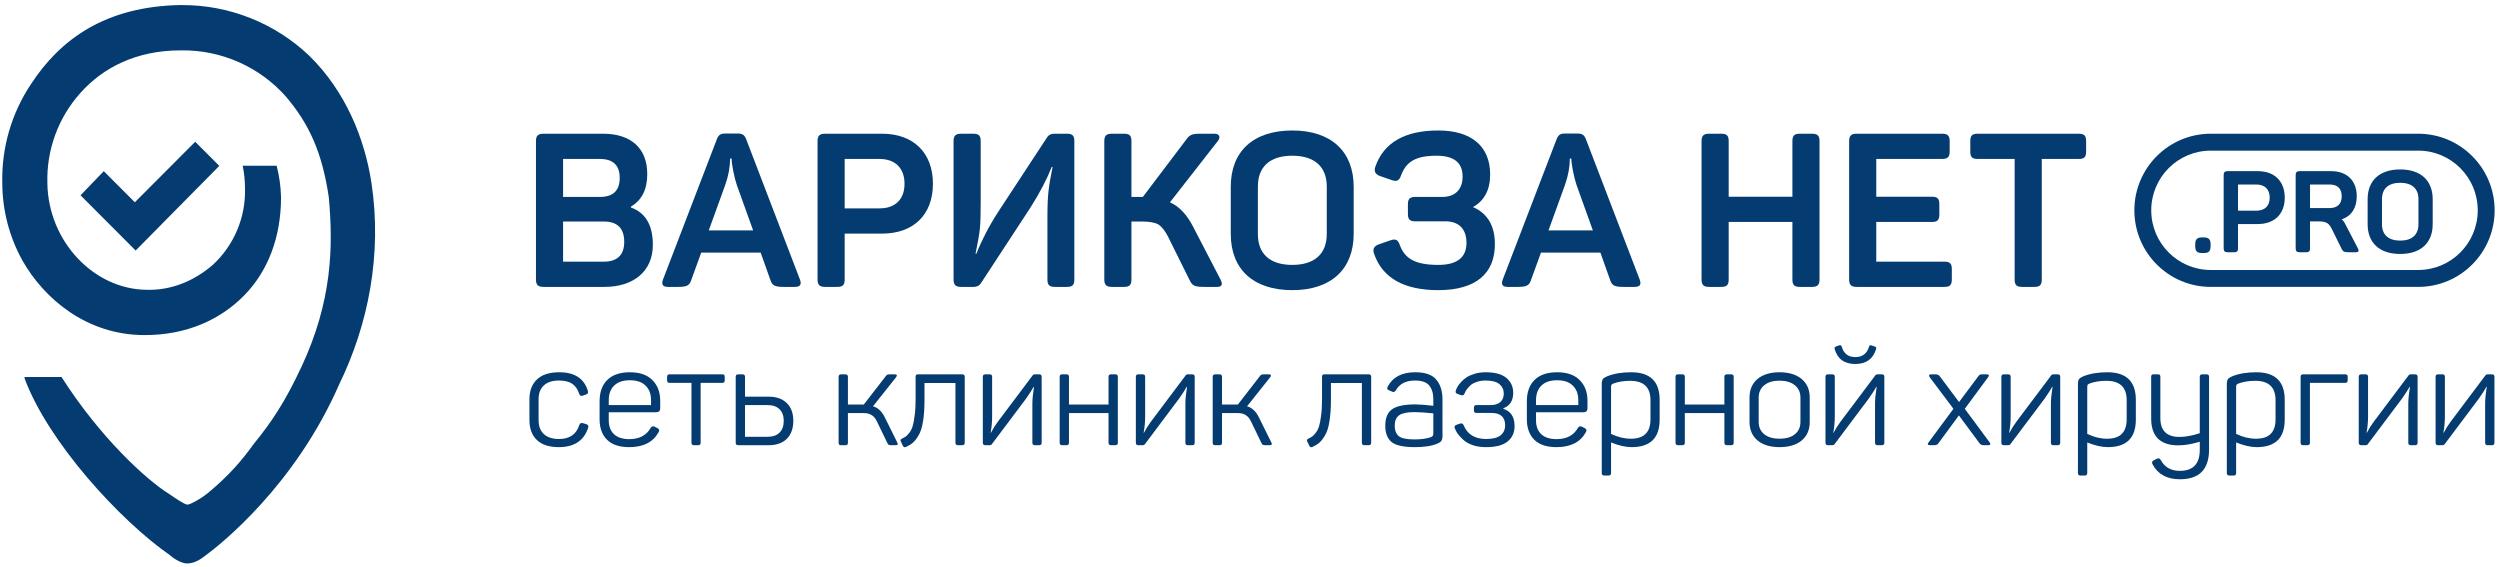 <?xml version="1.0" encoding="UTF-8"?> <svg xmlns="http://www.w3.org/2000/svg" width="1058" height="240" viewBox="0 0 1058 240" fill="none"><path fill-rule="evenodd" clip-rule="evenodd" d="M130.898 23.605C146.325 38.725 154.396 58.793 157.226 77.577C161.721 107.41 155.961 137.225 143.558 162.634C124.9 205.31 93.623 230.256 86.613 235.356L86.348 235.55C86.261 235.612 86.18 235.671 86.105 235.727C86.056 235.762 86.01 235.796 85.967 235.828C85.967 235.828 82.791 238.457 79.281 238.457C75.771 238.457 71.885 234.929 71.885 234.929C50.953 220.426 20.213 186.981 10.303 159.862L10.567 159.541H26.023C42.365 185.125 61.77 202.967 71.676 209.114C74.715 211.199 78.225 213.552 79.34 213.552C80.455 213.552 84.979 211.141 88.276 208.408C96.698 201.428 102.352 194.888 107.319 187.954C114.944 178.615 120.674 170.036 127.613 155.162C140.521 127.495 141.081 104.591 139.141 83.418C136.311 64.396 130.799 52.401 120.93 40.791C115.394 34.577 108.594 29.624 100.988 26.265C93.382 22.907 85.146 21.221 76.835 21.32H76.403C57.758 21.32 43.645 28.577 34.112 39.24C24.683 49.705 19.646 63.412 20.049 77.506C20.374 102.14 39.761 122.531 62.174 122.633C72.599 122.925 82.294 118.838 90.172 111.989C94.588 107.881 98.078 102.874 100.408 97.305C102.738 91.735 103.854 85.731 103.681 79.694C103.676 76.403 103.349 73.226 102.7 70.137H117.087C118.189 74.448 118.817 78.9 118.938 83.418C118.938 100.574 113.287 114.781 103.523 124.833C93.225 135.409 78.824 141.833 61.14 141.81C36.525 141.777 18.598 126.281 9.517 110.306C3.954 100.295 1.014 89.035 0.971 77.577C0.595 62.625 4.857 47.925 13.171 35.504C25.464 16.707 44.537 2.686 76.437 2.133C76.608 2.133 76.781 2.133 76.947 2.146C97.017 2.068 116.343 9.755 130.898 23.605Z" fill="#043C71"></path><path d="M43.918 72.439L34.079 82.65L57.403 106.028L92.801 70.203L82.612 59.991L57.054 85.606L43.918 72.439Z" fill="#043C71"></path><path fill-rule="evenodd" clip-rule="evenodd" d="M1023.39 63.751H935.603C921.688 63.751 910.407 75.056 910.407 89.003C910.407 102.949 921.688 114.255 935.603 114.255H1023.39C1037.3 114.255 1048.58 102.949 1048.58 89.003C1048.58 75.056 1037.3 63.751 1023.39 63.751ZM935.603 56.589C917.743 56.589 903.262 71.102 903.262 89.003C903.262 106.904 917.743 121.416 935.603 121.416H1023.39C1041.25 121.416 1055.73 106.904 1055.73 89.003C1055.73 71.102 1041.25 56.589 1023.39 56.589H935.603Z" fill="#043C71"></path><path d="M932.103 100.467C929.743 100.467 929.016 101.241 929.016 103.561V103.996C929.016 106.365 929.743 107.09 932.103 107.09H932.442C934.806 107.09 935.529 106.365 935.529 103.996V103.561C935.529 101.241 934.806 100.467 932.442 100.467H932.103Z" fill="#043C71"></path><path d="M942.744 72.431C941.537 72.431 941.054 72.866 941.054 74.075V105.108C941.054 106.317 941.537 106.752 942.744 106.752H945.491C946.697 106.752 947.132 106.317 947.132 105.108V94.812H955.522C962.519 94.812 966.908 90.607 966.908 83.646C966.908 76.685 962.519 72.431 955.522 72.431H942.744ZM947.132 89.156V78.087H954.943C958.465 78.087 960.538 80.165 960.538 83.646C960.538 87.126 958.465 89.156 954.943 89.156H947.132Z" fill="#043C71"></path><path d="M973.216 72.431C972.01 72.431 971.527 72.866 971.527 74.075V105.108C971.527 106.317 972.01 106.752 973.216 106.752H975.963C977.17 106.752 977.605 106.317 977.605 105.108V93.7H981.175C984.454 93.7 985.612 94.377 986.914 97.084L990.967 105.302C991.546 106.51 992.121 106.752 994.245 106.752H997.041C998.151 106.752 998.443 106.22 997.864 105.108L992.556 94.909C992.121 93.99 991.594 93.313 991.015 92.83C995.064 91.477 997.38 88.045 997.38 83.066C997.38 76.443 993.279 72.431 986.526 72.431H973.216ZM989.713 86.74C988.794 87.61 987.54 88.045 985.951 88.045H977.605V78.087H985.951C987.588 78.087 988.842 78.522 989.713 79.344C990.58 80.214 991.015 81.47 991.015 83.066C991.015 84.661 990.58 85.918 989.713 86.74Z" fill="#043C71"></path><path d="M1001.98 94.86C1001.98 102.74 1006.95 107.477 1015.78 107.477C1024.51 107.477 1029.52 102.74 1029.52 94.86V84.323C1029.52 76.443 1024.51 71.706 1015.78 71.706C1006.95 71.706 1001.98 76.443 1001.98 84.323V94.86ZM1023.49 94.909C1023.49 99.356 1020.74 101.821 1015.78 101.821C1010.81 101.821 1008.06 99.404 1008.06 94.909V84.274C1008.06 79.779 1010.81 77.362 1015.78 77.362C1020.74 77.362 1023.49 79.827 1023.49 84.274V94.909Z" fill="#043C71"></path><path d="M230.009 56.589C227.732 56.589 226.82 57.41 226.82 59.693V118.313C226.82 120.595 227.732 121.417 230.009 121.417H255.791C268.09 121.417 276.289 114.843 276.289 103.612C276.289 95.303 273.192 90.007 266.997 87.816V87.451C271.643 84.711 273.921 80.146 273.921 73.663C273.921 62.706 266.997 56.589 255.245 56.589H230.009ZM238.299 83.342V67.272H253.878C259.435 67.272 262.26 69.92 262.26 75.307C262.26 80.694 259.435 83.342 253.878 83.342H238.299ZM264.173 102.334C264.173 107.903 261.258 110.734 255.518 110.734H238.299V93.751H255.518C261.258 93.751 264.173 96.581 264.173 102.334Z" fill="#043C71"></path><path d="M315.803 58.963C315.074 57.045 314.163 56.498 311.977 56.498H307.148C304.962 56.498 304.142 56.954 303.321 59.054L280.546 118.404C279.817 120.412 280.546 121.417 282.641 121.417H286.832C290.567 121.417 291.751 120.869 292.48 118.678L296.762 106.899H321.907L326.098 118.678C326.826 120.869 328.011 121.417 331.746 121.417H336.483C338.579 121.417 339.307 120.412 338.579 118.404L315.803 58.963ZM318.718 97.494H299.951L306.966 78.137C308.332 74.211 308.97 70.558 308.97 67.089H309.608L309.699 68.641C309.972 70.741 310.701 74.941 311.794 78.228L318.718 97.494Z" fill="#043C71"></path><path d="M349.176 56.589C346.899 56.589 345.988 57.41 345.988 59.693V118.313C345.988 120.595 346.899 121.417 349.176 121.417H354.369C356.647 121.417 357.467 120.595 357.467 118.313V98.864H373.319C386.529 98.864 394.819 90.92 394.819 77.772C394.819 64.624 386.529 56.589 373.319 56.589H349.176ZM357.467 88.181V67.272H372.225C378.876 67.272 382.794 71.198 382.794 77.772C382.794 84.346 378.876 88.181 372.225 88.181H357.467Z" fill="#043C71"></path><path d="M446.189 56.589C444.821 56.589 443.816 57.045 443.18 58.05L422.682 89.277C418.582 95.577 415.485 101.603 413.207 107.355H412.842C413.754 102.973 414.391 99.503 414.664 96.946C414.938 94.39 415.029 90.829 415.029 86.172V59.693C415.029 57.41 414.209 56.589 411.932 56.589H406.739C404.461 56.589 403.55 57.41 403.55 59.693V118.313C403.55 120.595 404.461 121.417 406.739 121.417H412.023C413.48 121.417 414.482 120.869 415.12 119.865L435.983 87.998C439.993 81.698 442.997 75.946 445.091 70.65H445.457C444.547 75.033 443.999 78.411 443.729 80.876C443.454 83.342 443.271 86.903 443.271 91.559V118.313C443.271 120.595 444.09 121.417 446.367 121.417H451.561C453.838 121.417 454.661 120.595 454.661 118.313V59.693C454.661 57.41 453.838 56.589 451.561 56.589H446.189Z" fill="#043C71"></path><path d="M504.966 96.034C502.324 90.829 499.045 87.359 495.127 85.624L515.442 59.602C516.626 58.05 516.082 56.589 513.983 56.589H508.153C504.509 56.589 503.508 56.954 501.958 59.145L483.65 83.342H482.465H478.821V59.693C478.821 57.41 477.998 56.589 475.721 56.589H470.527C468.25 56.589 467.34 57.41 467.34 59.693V118.313C467.34 120.595 468.25 121.417 470.527 121.417H475.721C477.998 121.417 478.821 120.595 478.821 118.313V93.751H483.467C486.562 93.751 488.839 94.207 490.298 95.029C491.665 95.942 493.032 97.677 494.308 100.142L503.508 118.678C504.601 120.96 505.693 121.417 509.703 121.417H514.989C517.083 121.417 517.628 120.412 516.535 118.313L504.966 96.034Z" fill="#043C71"></path><path d="M520.858 98.956C520.858 113.839 530.241 122.787 546.912 122.787C563.4 122.787 572.879 113.839 572.879 98.956V79.05C572.879 64.167 563.4 55.219 546.912 55.219C530.241 55.219 520.858 64.167 520.858 79.05V98.956ZM561.489 99.047C561.489 107.447 556.295 112.104 546.912 112.104C537.53 112.104 532.335 107.538 532.335 99.047V78.959C532.335 70.468 537.53 65.902 546.912 65.902C556.295 65.902 561.489 70.559 561.489 78.959V99.047Z" fill="#043C71"></path><path d="M630.633 73.846C630.633 62.068 622.888 55.219 608.677 55.219C594.553 55.219 585.627 60.333 582.074 70.468C581.343 72.385 581.983 73.755 583.986 74.485L588.997 76.22C591.183 76.951 592.093 76.494 592.915 74.302C595.01 68.459 599.111 65.902 607.945 65.902C615.325 65.902 618.969 68.824 618.969 74.759C618.969 80.146 615.874 83.342 610.314 83.342H598.928C596.651 83.342 595.828 84.164 595.828 86.446V90.555C595.828 92.838 596.651 93.659 598.928 93.659H611.681C617.511 93.659 620.611 97.038 620.611 102.79C620.611 108.999 616.601 112.104 608.677 112.104C598.928 112.104 594.461 109.456 592.367 103.612C591.548 101.421 590.638 100.964 588.448 101.695L583.441 103.43C581.434 104.16 580.799 105.529 581.526 107.447C585.078 117.673 594.191 122.787 608.677 122.787C624.708 122.787 632.636 115.665 632.636 103.338C632.636 95.577 629.536 90.281 623.345 87.633C628.173 84.985 630.633 80.329 630.633 73.846Z" fill="#043C71"></path><path d="M671.181 58.963C670.45 57.045 669.54 56.498 667.354 56.498H662.526C660.34 56.498 659.522 56.954 658.699 59.054L635.923 118.404C635.196 120.412 635.923 121.417 638.018 121.417H642.21C645.946 121.417 647.13 120.869 647.858 118.678L652.142 106.899H677.286L681.474 118.678C682.206 120.869 683.39 121.417 687.125 121.417H691.863C693.957 121.417 694.684 120.412 693.957 118.404L671.181 58.963ZM674.094 97.494H655.329L662.343 78.137C663.71 74.211 664.35 70.558 664.35 67.089H664.986L665.077 68.641C665.352 70.741 666.079 74.941 667.171 78.228L674.094 97.494Z" fill="#043C71"></path><path d="M761.643 56.589C759.366 56.589 758.547 57.41 758.547 59.693V83.25H731.579V59.693C731.579 57.41 730.76 56.589 728.479 56.589H723.289C721.012 56.589 720.098 57.41 720.098 59.693V118.313C720.098 120.595 721.012 121.417 723.289 121.417H728.479C730.76 121.417 731.579 120.595 731.579 118.313V93.933H758.547V118.313C758.547 120.595 759.366 121.417 761.643 121.417H766.837C769.114 121.417 770.024 120.595 770.024 118.313V59.693C770.024 57.41 769.114 56.589 766.837 56.589H761.643Z" fill="#043C71"></path><path d="M785.741 56.589C783.464 56.589 782.554 57.41 782.554 59.693V118.313C782.554 120.595 783.464 121.417 785.741 121.417H822.915C825.192 121.417 826.011 120.595 826.011 118.313V113.838C826.011 111.555 825.192 110.734 822.915 110.734H794.035V93.933H817.629C819.906 93.933 820.725 93.112 820.725 90.829V86.355C820.725 84.072 819.906 83.25 817.629 83.25H794.035V67.272H821.914C824.191 67.272 825.101 66.45 825.101 64.167V59.693C825.101 57.41 824.191 56.589 821.914 56.589H785.741Z" fill="#043C71"></path><path d="M836.93 56.589C834.649 56.589 833.83 57.41 833.83 59.693V64.167C833.83 66.45 834.649 67.272 836.93 67.272H852.6V118.313C852.6 120.595 853.418 121.417 855.695 121.417H860.981C863.258 121.417 864.077 120.595 864.077 118.313V67.272H879.746C882.024 67.272 882.846 66.45 882.846 64.167V59.693C882.846 57.41 882.024 56.589 879.746 56.589H836.93Z" fill="#043C71"></path><path d="M224.053 169.036C224.053 165.418 225.115 162.597 227.238 160.574C229.362 158.551 232.509 157.54 236.679 157.54C243.166 157.54 247.201 160.166 248.784 165.418C249.015 166.157 248.784 166.663 248.088 166.935L246.583 167.46C245.888 167.694 245.405 167.46 245.135 166.76C244.517 164.776 243.533 163.337 242.181 162.442C240.868 161.508 238.995 161.041 236.563 161.041C233.744 161.041 231.601 161.741 230.134 163.142C228.667 164.503 227.933 166.43 227.933 168.919V177.848C227.933 180.338 228.667 182.283 230.134 183.684C231.64 185.084 233.783 185.785 236.563 185.785C241.08 185.785 243.957 183.781 245.193 179.774C245.463 179.113 245.965 178.879 246.699 179.074L248.204 179.541C248.938 179.813 249.17 180.319 248.9 181.058C247.123 186.505 242.973 189.228 236.447 189.228C232.393 189.228 229.304 188.216 227.18 186.193C225.095 184.17 224.053 181.349 224.053 177.731V169.036Z" fill="#043C71"></path><path d="M253.744 169.853C253.744 165.963 254.825 162.947 256.988 160.807C259.189 158.629 262.374 157.54 266.544 157.54C270.753 157.54 273.938 158.648 276.101 160.866C278.301 163.045 279.402 165.963 279.402 169.62V172.829C279.402 173.918 278.823 174.463 277.665 174.463H257.625V177.848C257.625 180.377 258.358 182.342 259.826 183.742C261.332 185.143 263.494 185.843 266.313 185.843C270.599 185.843 273.629 184.228 275.406 180.999C275.869 180.377 276.429 180.24 277.085 180.591L278.301 181.233C279.035 181.622 279.17 182.186 278.707 182.925C276.39 187.127 272.259 189.228 266.313 189.228C262.104 189.228 258.957 188.177 256.872 186.076C254.787 183.976 253.744 181.097 253.744 177.439V169.853ZM275.522 169.386C275.522 166.741 274.749 164.679 273.205 163.201C271.699 161.683 269.479 160.924 266.544 160.924C263.648 160.924 261.428 161.683 259.884 163.201C258.378 164.679 257.625 166.741 257.625 169.386V171.429H275.522V169.386Z" fill="#043C71"></path><path d="M305.66 158.415C306.085 158.415 306.355 158.493 306.471 158.648C306.625 158.804 306.703 159.077 306.703 159.466V160.983C306.703 161.683 306.355 162.033 305.66 162.033H296.509V187.36C296.509 188.061 296.162 188.411 295.466 188.411H293.671C292.976 188.411 292.629 188.061 292.629 187.36V162.033H283.362C282.667 162.033 282.319 161.683 282.319 160.983V159.466C282.319 158.765 282.667 158.415 283.362 158.415H305.66Z" fill="#043C71"></path><path d="M325.307 167.869C328.551 167.869 331.099 168.764 332.952 170.553C334.806 172.343 335.732 174.852 335.732 178.082C335.732 181.349 334.806 183.898 332.952 185.727C331.138 187.516 328.589 188.411 325.307 188.411H312.391C311.697 188.411 311.349 188.061 311.349 187.36V159.466C311.349 158.765 311.697 158.415 312.391 158.415H314.245C314.94 158.415 315.287 158.765 315.287 159.466V167.869H325.307ZM324.844 184.851C327.006 184.851 328.686 184.267 329.883 183.1C331.08 181.894 331.678 180.221 331.678 178.082C331.678 175.981 331.08 174.347 329.883 173.179C328.686 172.013 327.006 171.429 324.844 171.429H315.287V184.851H324.844Z" fill="#043C71"></path><path d="M379.69 187.185C379.921 187.613 379.979 187.925 379.864 188.119C379.786 188.314 379.516 188.411 379.052 188.411H377.315C376.736 188.411 376.33 188.353 376.099 188.236C375.906 188.119 375.713 187.866 375.52 187.477L371.118 178.373C370.539 177.129 369.805 176.234 368.917 175.689C368.068 175.106 366.929 174.814 365.5 174.814H358.839V187.302C358.839 187.73 358.762 188.022 358.607 188.177C358.453 188.333 358.163 188.411 357.739 188.411H356.001C355.577 188.411 355.287 188.333 355.133 188.177C354.978 188.022 354.901 187.73 354.901 187.302V159.466C354.901 158.765 355.267 158.415 356.001 158.415H357.739C358.472 158.415 358.839 158.765 358.839 159.466V171.195H364.978H365.558L374.824 159.232C375.095 158.843 375.346 158.61 375.578 158.532C375.848 158.454 376.292 158.415 376.909 158.415H378.531C379.574 158.415 379.806 158.823 379.226 159.641L369.438 171.954C371.523 172.499 373.203 174.074 374.477 176.681L379.69 187.185Z" fill="#043C71"></path><path d="M407.236 158.415C407.931 158.415 408.278 158.765 408.278 159.466V187.36C408.278 188.061 407.931 188.411 407.236 188.411H405.382C404.687 188.411 404.34 188.061 404.34 187.36V162.092H391.25V169.27C391.25 172.849 391.038 175.884 390.613 178.373C390.227 180.863 389.609 182.809 388.76 184.209C387.949 185.61 387.138 186.66 386.327 187.36C385.555 188.022 384.57 188.625 383.373 189.17C382.794 189.403 382.369 189.228 382.099 188.644L381.23 186.835C380.96 186.33 381.095 185.94 381.636 185.668C382.369 185.318 382.929 185.007 383.315 184.734C383.701 184.462 384.203 183.937 384.821 183.159C385.439 182.381 385.902 181.466 386.211 180.416C386.559 179.326 386.848 177.809 387.08 175.864C387.35 173.919 387.485 171.643 387.485 169.036V159.466C387.485 159.077 387.562 158.804 387.717 158.648C387.872 158.493 388.142 158.415 388.528 158.415H407.236Z" fill="#043C71"></path><path d="M418.825 158.415C419.52 158.415 419.868 158.765 419.868 159.466V176.331C419.868 178.51 419.655 180.786 419.231 183.159H419.347C420.196 181.525 421.2 179.93 422.358 178.373L436.954 158.94C437.185 158.59 437.515 158.415 437.938 158.415H439.793C440.485 158.415 440.833 158.765 440.833 159.466V187.36C440.833 188.061 440.485 188.411 439.793 188.411H437.938C437.241 188.411 436.897 188.061 436.897 187.36V170.845C436.897 168.978 437.128 166.605 437.589 163.726H437.415C436.875 164.776 435.813 166.43 434.231 168.686L419.868 187.827C419.636 188.217 419.289 188.411 418.825 188.411H416.972C416.277 188.411 415.929 188.061 415.929 187.36V159.466C415.929 158.765 416.277 158.415 416.972 158.415H418.825Z" fill="#043C71"></path><path d="M472.025 158.415C472.721 158.415 473.065 158.765 473.065 159.466V187.36C473.065 188.061 472.721 188.411 472.025 188.411H470.17C469.478 188.411 469.129 188.061 469.129 187.36V174.814H452.389V187.36C452.389 188.061 452.045 188.411 451.348 188.411H449.493C448.801 188.411 448.453 188.061 448.453 187.36V159.466C448.453 158.765 448.801 158.415 449.493 158.415H451.348C452.045 158.415 452.389 158.765 452.389 159.466V171.195H469.129V159.466C469.129 158.765 469.478 158.415 470.17 158.415H472.025Z" fill="#043C71"></path><path d="M483.589 158.415C484.281 158.415 484.629 158.765 484.629 159.466V176.331C484.629 178.51 484.416 180.786 483.994 183.159H484.107C484.96 181.525 485.962 179.93 487.12 178.373L501.714 158.94C501.949 158.59 502.276 158.415 502.702 158.415H504.553C505.249 158.415 505.598 158.765 505.598 159.466V187.36C505.598 188.061 505.249 188.411 504.553 188.411H502.702C502.006 188.411 501.657 188.061 501.657 187.36V170.845C501.657 168.978 501.888 166.605 502.354 163.726H502.18C501.64 164.776 500.578 166.43 498.993 168.686L484.629 187.827C484.399 188.217 484.05 188.411 483.589 188.411H481.734C481.037 188.411 480.693 188.061 480.693 187.36V159.466C480.693 158.765 481.037 158.415 481.734 158.415H483.589Z" fill="#043C71"></path><path d="M538.004 187.185C538.235 187.613 538.291 187.925 538.178 188.119C538.1 188.314 537.83 188.411 537.364 188.411H535.627C535.048 188.411 534.643 188.353 534.412 188.236C534.22 188.119 534.025 187.866 533.833 187.477L529.431 178.373C528.852 177.129 528.116 176.234 527.228 175.689C526.379 175.106 525.243 174.814 523.815 174.814H517.153V187.302C517.153 187.73 517.075 188.022 516.922 188.177C516.766 188.333 516.478 188.411 516.052 188.411H514.314C513.888 188.411 513.6 188.333 513.444 188.177C513.291 188.022 513.213 187.73 513.213 187.302V159.466C513.213 158.765 513.583 158.415 514.314 158.415H516.052C516.787 158.415 517.153 158.765 517.153 159.466V171.195H523.292H523.871L533.136 159.232C533.406 158.843 533.659 158.61 533.89 158.532C534.16 158.454 534.604 158.415 535.222 158.415H536.846C537.887 158.415 538.117 158.823 537.538 159.641L527.751 171.954C529.836 172.499 531.517 174.074 532.792 176.681L538.004 187.185Z" fill="#043C71"></path><path d="M579.235 158.415C579.932 158.415 580.28 158.765 580.28 159.466V187.36C580.28 188.061 579.932 188.411 579.235 188.411H577.385C576.688 188.411 576.34 188.061 576.34 187.36V162.092H563.252V169.27C563.252 172.849 563.039 175.884 562.612 178.373C562.229 180.863 561.611 182.809 560.762 184.209C559.952 185.61 559.138 186.66 558.328 187.36C557.557 188.022 556.573 188.625 555.376 189.17C554.797 189.403 554.37 189.228 554.1 188.644L553.23 186.835C552.96 186.33 553.095 185.94 553.639 185.668C554.37 185.318 554.932 185.007 555.315 184.734C555.703 184.462 556.203 183.937 556.822 183.159C557.44 182.381 557.901 181.466 558.21 180.416C558.559 179.326 558.85 177.809 559.081 175.864C559.351 173.919 559.486 171.643 559.486 169.036V159.466C559.486 159.077 559.564 158.804 559.717 158.648C559.874 158.493 560.144 158.415 560.531 158.415H579.235Z" fill="#043C71"></path><path d="M587.233 163.667C589.397 159.582 593.277 157.54 598.876 157.54C603.164 157.54 606.156 158.59 607.854 160.691C609.591 162.753 610.462 165.554 610.462 169.094V184.384C610.462 185.396 610.305 186.115 609.996 186.543C609.726 186.971 609.186 187.36 608.376 187.711C606.06 188.722 602.855 189.228 598.763 189.228C593.973 189.228 590.69 188.508 588.914 187.068C587.138 185.59 586.25 183.295 586.25 180.182C586.25 176.875 587.216 174.541 589.145 173.179C591.117 171.818 594.4 171.137 598.993 171.137C600.574 171.137 603.103 171.331 606.582 171.721V169.036C606.582 166.507 606.003 164.543 604.841 163.142C603.722 161.741 601.697 161.041 598.763 161.041C594.94 161.041 592.236 162.461 590.651 165.301C590.229 165.885 589.746 166.04 589.206 165.768L587.813 165.185C587.081 164.912 586.89 164.406 587.233 163.667ZM606.582 174.93C603.103 174.58 600.439 174.405 598.588 174.405C595.536 174.405 593.377 174.852 592.101 175.747C590.865 176.642 590.246 178.101 590.246 180.124C590.246 182.108 590.808 183.587 591.927 184.559C593.085 185.493 595.266 185.96 598.471 185.96C601.405 185.96 603.743 185.648 605.481 185.026C605.942 184.831 606.234 184.637 606.347 184.442C606.504 184.248 606.582 183.878 606.582 183.333V174.93Z" fill="#043C71"></path><path d="M616.122 165.185C616.274 164.718 616.505 164.212 616.814 163.667C617.123 163.122 617.606 162.481 618.264 161.741C618.961 160.963 619.749 160.283 620.637 159.699C621.525 159.115 622.666 158.61 624.055 158.181C625.483 157.754 627.028 157.54 628.687 157.54C632.667 157.54 635.601 158.337 637.491 159.932C639.424 161.527 640.386 163.628 640.386 166.235C640.386 169.581 638.997 171.759 636.219 172.771V173.004C639.385 174.016 640.97 176.467 640.97 180.357C640.97 183.081 639.981 185.24 638.013 186.835C636.084 188.43 633.05 189.228 628.922 189.228C626.758 189.228 624.83 188.936 623.127 188.353C621.429 187.73 620.08 186.932 619.074 185.96C618.072 184.987 617.319 184.151 616.814 183.45C616.353 182.711 615.965 181.972 615.656 181.233C615.386 180.494 615.639 180.007 616.409 179.774L617.916 179.249C618.651 179.054 619.152 179.307 619.422 180.007C621.042 183.859 624.211 185.785 628.922 185.785C631.661 185.785 633.69 185.279 635 184.267C636.315 183.217 636.973 181.797 636.973 180.007C636.973 176.506 635.022 174.755 631.121 174.755H624.808C624.111 174.755 623.767 174.385 623.767 173.646V172.537C623.767 171.798 624.111 171.429 624.808 171.429H630.834C632.61 171.429 633.977 171.001 634.944 170.145C635.91 169.289 636.394 168.102 636.394 166.585C636.394 164.912 635.775 163.57 634.539 162.559C633.302 161.547 631.374 161.041 628.748 161.041C627.203 161.041 625.831 161.274 624.634 161.741C623.436 162.169 622.509 162.753 621.856 163.492C621.198 164.192 620.733 164.757 620.463 165.185C620.193 165.612 619.984 166.04 619.827 166.468C619.557 167.208 619.056 167.46 618.321 167.227L616.814 166.702C616.083 166.468 615.852 165.963 616.122 165.185Z" fill="#043C71"></path><path d="M646.164 169.853C646.164 165.963 647.243 162.947 649.407 160.807C651.606 158.629 654.793 157.54 658.964 157.54C663.17 157.54 666.357 158.648 668.517 160.866C670.72 163.045 671.821 165.963 671.821 169.62V172.829C671.821 173.918 671.242 174.463 670.084 174.463H650.043V177.848C650.043 180.377 650.774 182.342 652.242 183.742C653.748 185.143 655.912 185.843 658.729 185.843C663.018 185.843 666.048 184.228 667.824 180.999C668.286 180.377 668.847 180.24 669.505 180.591L670.72 181.233C671.451 181.622 671.59 182.186 671.125 182.925C668.808 187.127 664.676 189.228 658.729 189.228C654.523 189.228 651.375 188.177 649.29 186.076C647.204 183.976 646.164 181.097 646.164 177.439V169.853ZM667.937 169.386C667.937 166.741 667.167 164.679 665.621 163.201C664.115 161.683 661.899 160.924 658.964 160.924C656.064 160.924 653.844 161.683 652.303 163.201C650.796 164.679 650.043 166.741 650.043 169.386V171.429H667.937V169.386Z" fill="#043C71"></path><path d="M680.177 159.232C682.994 158.104 686.372 157.54 690.313 157.54C698.345 157.54 702.36 161.43 702.36 169.211V177.614C702.36 185.357 698.402 189.228 690.487 189.228C687.974 189.228 685.079 188.566 681.796 187.244V200.199C681.796 200.899 681.452 201.249 680.756 201.249H678.901C678.209 201.249 677.86 200.899 677.86 200.199V162.5C677.86 161.566 678.013 160.886 678.322 160.458C678.631 160.029 679.249 159.621 680.177 159.232ZM698.48 169.328C698.48 163.881 695.602 161.158 689.847 161.158C687.26 161.158 684.944 161.527 682.898 162.267C682.397 162.461 682.088 162.655 681.97 162.85C681.857 163.045 681.796 163.375 681.796 163.842V183.625C684.618 184.987 687.417 185.668 690.195 185.668C695.716 185.668 698.48 182.945 698.48 177.498V169.328Z" fill="#043C71"></path><path d="M732.658 158.415C733.351 158.415 733.699 158.765 733.699 159.466V187.36C733.699 188.061 733.351 188.411 732.658 188.411H730.804C730.107 188.411 729.759 188.061 729.759 187.36V174.814H713.022V187.36C713.022 188.061 712.674 188.411 711.977 188.411H710.127C709.43 188.411 709.082 188.061 709.082 187.36V159.466C709.082 158.765 709.43 158.415 710.127 158.415H711.977C712.674 158.415 713.022 158.765 713.022 159.466V171.195H729.759V159.466C729.759 158.765 730.107 158.415 730.804 158.415H732.658Z" fill="#043C71"></path><path d="M740.396 168.278C740.396 164.932 741.514 162.306 743.757 160.399C746.034 158.493 749.143 157.54 753.083 157.54C757.058 157.54 760.184 158.493 762.465 160.399C764.743 162.306 765.879 164.932 765.879 168.278V178.548C765.879 181.894 764.743 184.52 762.465 186.426C760.184 188.294 757.058 189.228 753.083 189.228C749.143 189.228 746.034 188.274 743.757 186.368C741.514 184.462 740.396 181.855 740.396 178.548V168.278ZM761.943 168.278C761.943 166.06 761.151 164.309 759.566 163.025C757.985 161.741 755.821 161.099 753.083 161.099C750.379 161.099 748.237 161.741 746.652 163.025C745.067 164.309 744.279 166.06 744.279 168.278V178.548C744.279 180.766 745.067 182.517 746.652 183.8C748.272 185.045 750.418 185.668 753.083 185.668C755.821 185.668 757.985 185.045 759.566 183.8C761.151 182.517 761.943 180.766 761.943 178.548V168.278Z" fill="#043C71"></path><path d="M793.974 147.677C792.699 151.918 789.764 154.038 785.171 154.038C780.538 154.038 777.621 151.918 776.424 147.677C776.271 147.21 776.424 146.88 776.89 146.685L778.279 146.16C778.818 146.004 779.184 146.14 779.38 146.568C780.19 149.603 782.119 151.12 785.171 151.12C788.223 151.12 790.169 149.603 791.022 146.568C791.214 146.14 791.523 146.004 791.945 146.16L793.513 146.685C793.974 146.88 794.127 147.21 793.974 147.677ZM775.44 158.415C776.136 158.415 776.485 158.765 776.485 159.466V176.331C776.485 178.509 776.271 180.785 775.845 183.158H775.962C776.811 181.525 777.817 179.929 778.975 178.373L793.57 158.94C793.8 158.59 794.127 158.415 794.553 158.415H796.408C797.1 158.415 797.449 158.765 797.449 159.466V187.36C797.449 188.061 797.1 188.41 796.408 188.41H794.553C793.857 188.41 793.513 188.061 793.513 187.36V170.845C793.513 168.977 793.744 166.605 794.205 163.725H794.031C793.491 164.776 792.429 166.43 790.848 168.686L776.485 187.827C776.25 188.216 775.906 188.41 775.44 188.41H773.585C772.893 188.41 772.544 188.061 772.544 187.36V159.466C772.544 158.765 772.893 158.415 773.585 158.415H775.44Z" fill="#043C71"></path><path d="M840.705 158.415C841.711 158.415 841.942 158.804 841.402 159.582L831.497 173.004L842.038 187.244C842.578 188.022 842.329 188.411 841.284 188.411H839.547C838.698 188.411 838.08 188.119 837.692 187.535L829.006 175.806L820.377 187.535C820.029 188.119 819.41 188.411 818.522 188.411H816.903C815.823 188.411 815.57 188.022 816.149 187.244L826.69 173.004L816.611 159.582C816.11 158.804 816.38 158.415 817.425 158.415H819.045C819.933 158.415 820.569 158.707 820.956 159.29L829.063 170.145L837.174 159.29C837.444 158.902 837.675 158.668 837.867 158.59C838.063 158.474 838.428 158.415 838.968 158.415H840.705Z" fill="#043C71"></path><path d="M849.874 158.415C850.571 158.415 850.915 158.765 850.915 159.466V176.331C850.915 178.51 850.706 180.786 850.279 183.159H850.397C851.246 181.525 852.247 179.93 853.405 178.373L868.004 158.94C868.235 158.59 868.561 158.415 868.988 158.415H870.843C871.535 158.415 871.883 158.765 871.883 159.466V187.36C871.883 188.061 871.535 188.411 870.843 188.411H868.988C868.291 188.411 867.943 188.061 867.943 187.36V170.845C867.943 168.978 868.178 166.605 868.64 163.726H868.466C867.926 164.776 866.863 166.43 865.283 168.686L850.915 187.827C850.684 188.217 850.336 188.411 849.874 188.411H848.02C847.327 188.411 846.979 188.061 846.979 187.36V159.466C846.979 158.765 847.327 158.415 848.02 158.415H849.874Z" fill="#043C71"></path><path d="M881.702 159.232C884.519 158.104 887.897 157.54 891.837 157.54C899.87 157.54 903.885 161.43 903.885 169.211V177.614C903.885 185.357 899.927 189.228 892.012 189.228C889.504 189.228 886.604 188.566 883.326 187.244V200.199C883.326 200.899 882.977 201.249 882.281 201.249H880.426C879.734 201.249 879.385 200.899 879.385 200.199V162.5C879.385 161.566 879.538 160.886 879.847 160.458C880.156 160.029 880.774 159.621 881.702 159.232ZM900.005 169.328C900.005 163.881 897.127 161.158 891.376 161.158C888.785 161.158 886.469 161.527 884.423 162.267C883.922 162.461 883.613 162.655 883.495 162.85C883.382 163.045 883.326 163.375 883.326 163.842V183.625C886.143 184.987 888.942 185.668 891.72 185.668C897.245 185.668 900.005 182.945 900.005 177.498V169.328Z" fill="#043C71"></path><path d="M933.835 158.415C934.528 158.415 934.876 158.765 934.876 159.466V190.22C934.876 198.623 930.766 202.825 922.541 202.825C917.095 202.825 913.254 200.744 911.017 196.581C910.551 195.803 910.686 195.219 911.421 194.83L912.693 194.188C913.389 193.799 913.951 193.935 914.373 194.597C916.037 197.709 918.736 199.265 922.485 199.265C928.119 199.265 930.94 196.308 930.94 190.395V186.952C927.54 187.963 924.509 188.469 921.845 188.469C914.199 188.469 910.376 184.676 910.376 177.09V159.466C910.376 159.077 910.455 158.804 910.612 158.648C910.764 158.493 911.034 158.415 911.421 158.415H913.215C913.642 158.415 913.912 158.493 914.025 158.648C914.182 158.804 914.26 159.077 914.26 159.466V176.914C914.26 182.244 916.96 184.909 922.367 184.909C924.84 184.909 927.696 184.384 930.94 183.334V159.466C930.94 158.765 931.288 158.415 931.981 158.415H933.835Z" fill="#043C71"></path><path d="M944.711 159.232C947.528 158.104 950.907 157.54 954.847 157.54C962.876 157.54 966.894 161.43 966.894 169.211V177.614C966.894 185.357 962.937 189.228 955.021 189.228C952.509 189.228 949.614 188.566 946.331 187.244V200.199C946.331 200.899 945.983 201.249 945.29 201.249H943.436C942.743 201.249 942.395 200.899 942.395 200.199V162.5C942.395 161.566 942.547 160.886 942.857 160.458C943.166 160.029 943.784 159.621 944.711 159.232ZM963.011 169.328C963.011 163.881 960.137 161.158 954.381 161.158C951.795 161.158 949.479 161.527 947.432 162.267C946.932 162.461 946.623 162.655 946.505 162.85C946.392 163.045 946.331 163.375 946.331 163.842V183.625C949.152 184.987 951.952 185.668 954.73 185.668C960.25 185.668 963.011 182.945 963.011 177.498V169.328Z" fill="#043C71"></path><path d="M992.5 158.415C992.888 158.415 993.158 158.493 993.31 158.648C993.467 158.804 993.541 159.077 993.541 159.466V160.983C993.541 161.683 993.197 162.033 992.5 162.033H977.557V187.36C977.557 188.061 977.209 188.411 976.513 188.411H974.662C973.965 188.411 973.617 188.061 973.617 187.36V159.466C973.617 158.765 973.965 158.415 974.662 158.415H992.5Z" fill="#043C71"></path><path d="M1001.12 158.415C1001.81 158.415 1002.16 158.765 1002.16 159.466V176.331C1002.16 178.51 1001.95 180.786 1001.53 183.159H1001.64C1002.49 181.525 1003.49 179.93 1004.65 178.373L1019.25 158.94C1019.48 158.59 1019.81 158.415 1020.23 158.415H1022.08C1022.78 158.415 1023.13 158.765 1023.13 159.466V187.36C1023.13 188.061 1022.78 188.411 1022.08 188.411H1020.23C1019.54 188.411 1019.19 188.061 1019.19 187.36V170.845C1019.19 168.978 1019.42 166.605 1019.88 163.726H1019.71C1019.17 164.776 1018.1 166.43 1016.52 168.686L1002.16 187.827C1001.93 188.217 1001.58 188.411 1001.12 188.411H999.266C998.569 188.411 998.221 188.061 998.221 187.36V159.466C998.221 158.765 998.569 158.415 999.266 158.415H1001.12Z" fill="#043C71"></path><path d="M1033.64 158.415C1034.34 158.415 1034.68 158.765 1034.68 159.466V176.331C1034.68 178.51 1034.47 180.786 1034.04 183.159H1034.16C1035.01 181.525 1036.01 179.93 1037.18 178.373L1051.77 158.94C1052 158.59 1052.33 158.415 1052.75 158.415H1054.61C1055.3 158.415 1055.65 158.765 1055.65 159.466V187.36C1055.65 188.061 1055.3 188.411 1054.61 188.411H1052.75C1052.06 188.411 1051.71 188.061 1051.71 187.36V170.845C1051.71 168.978 1051.94 166.605 1052.41 163.726H1052.23C1051.69 164.776 1050.63 166.43 1049.05 168.686L1034.68 187.827C1034.45 188.217 1034.11 188.411 1033.64 188.411H1031.79C1031.09 188.411 1030.74 188.061 1030.74 187.36V159.466C1030.74 158.765 1031.09 158.415 1031.79 158.415H1033.64Z" fill="#043C71"></path></svg> 
